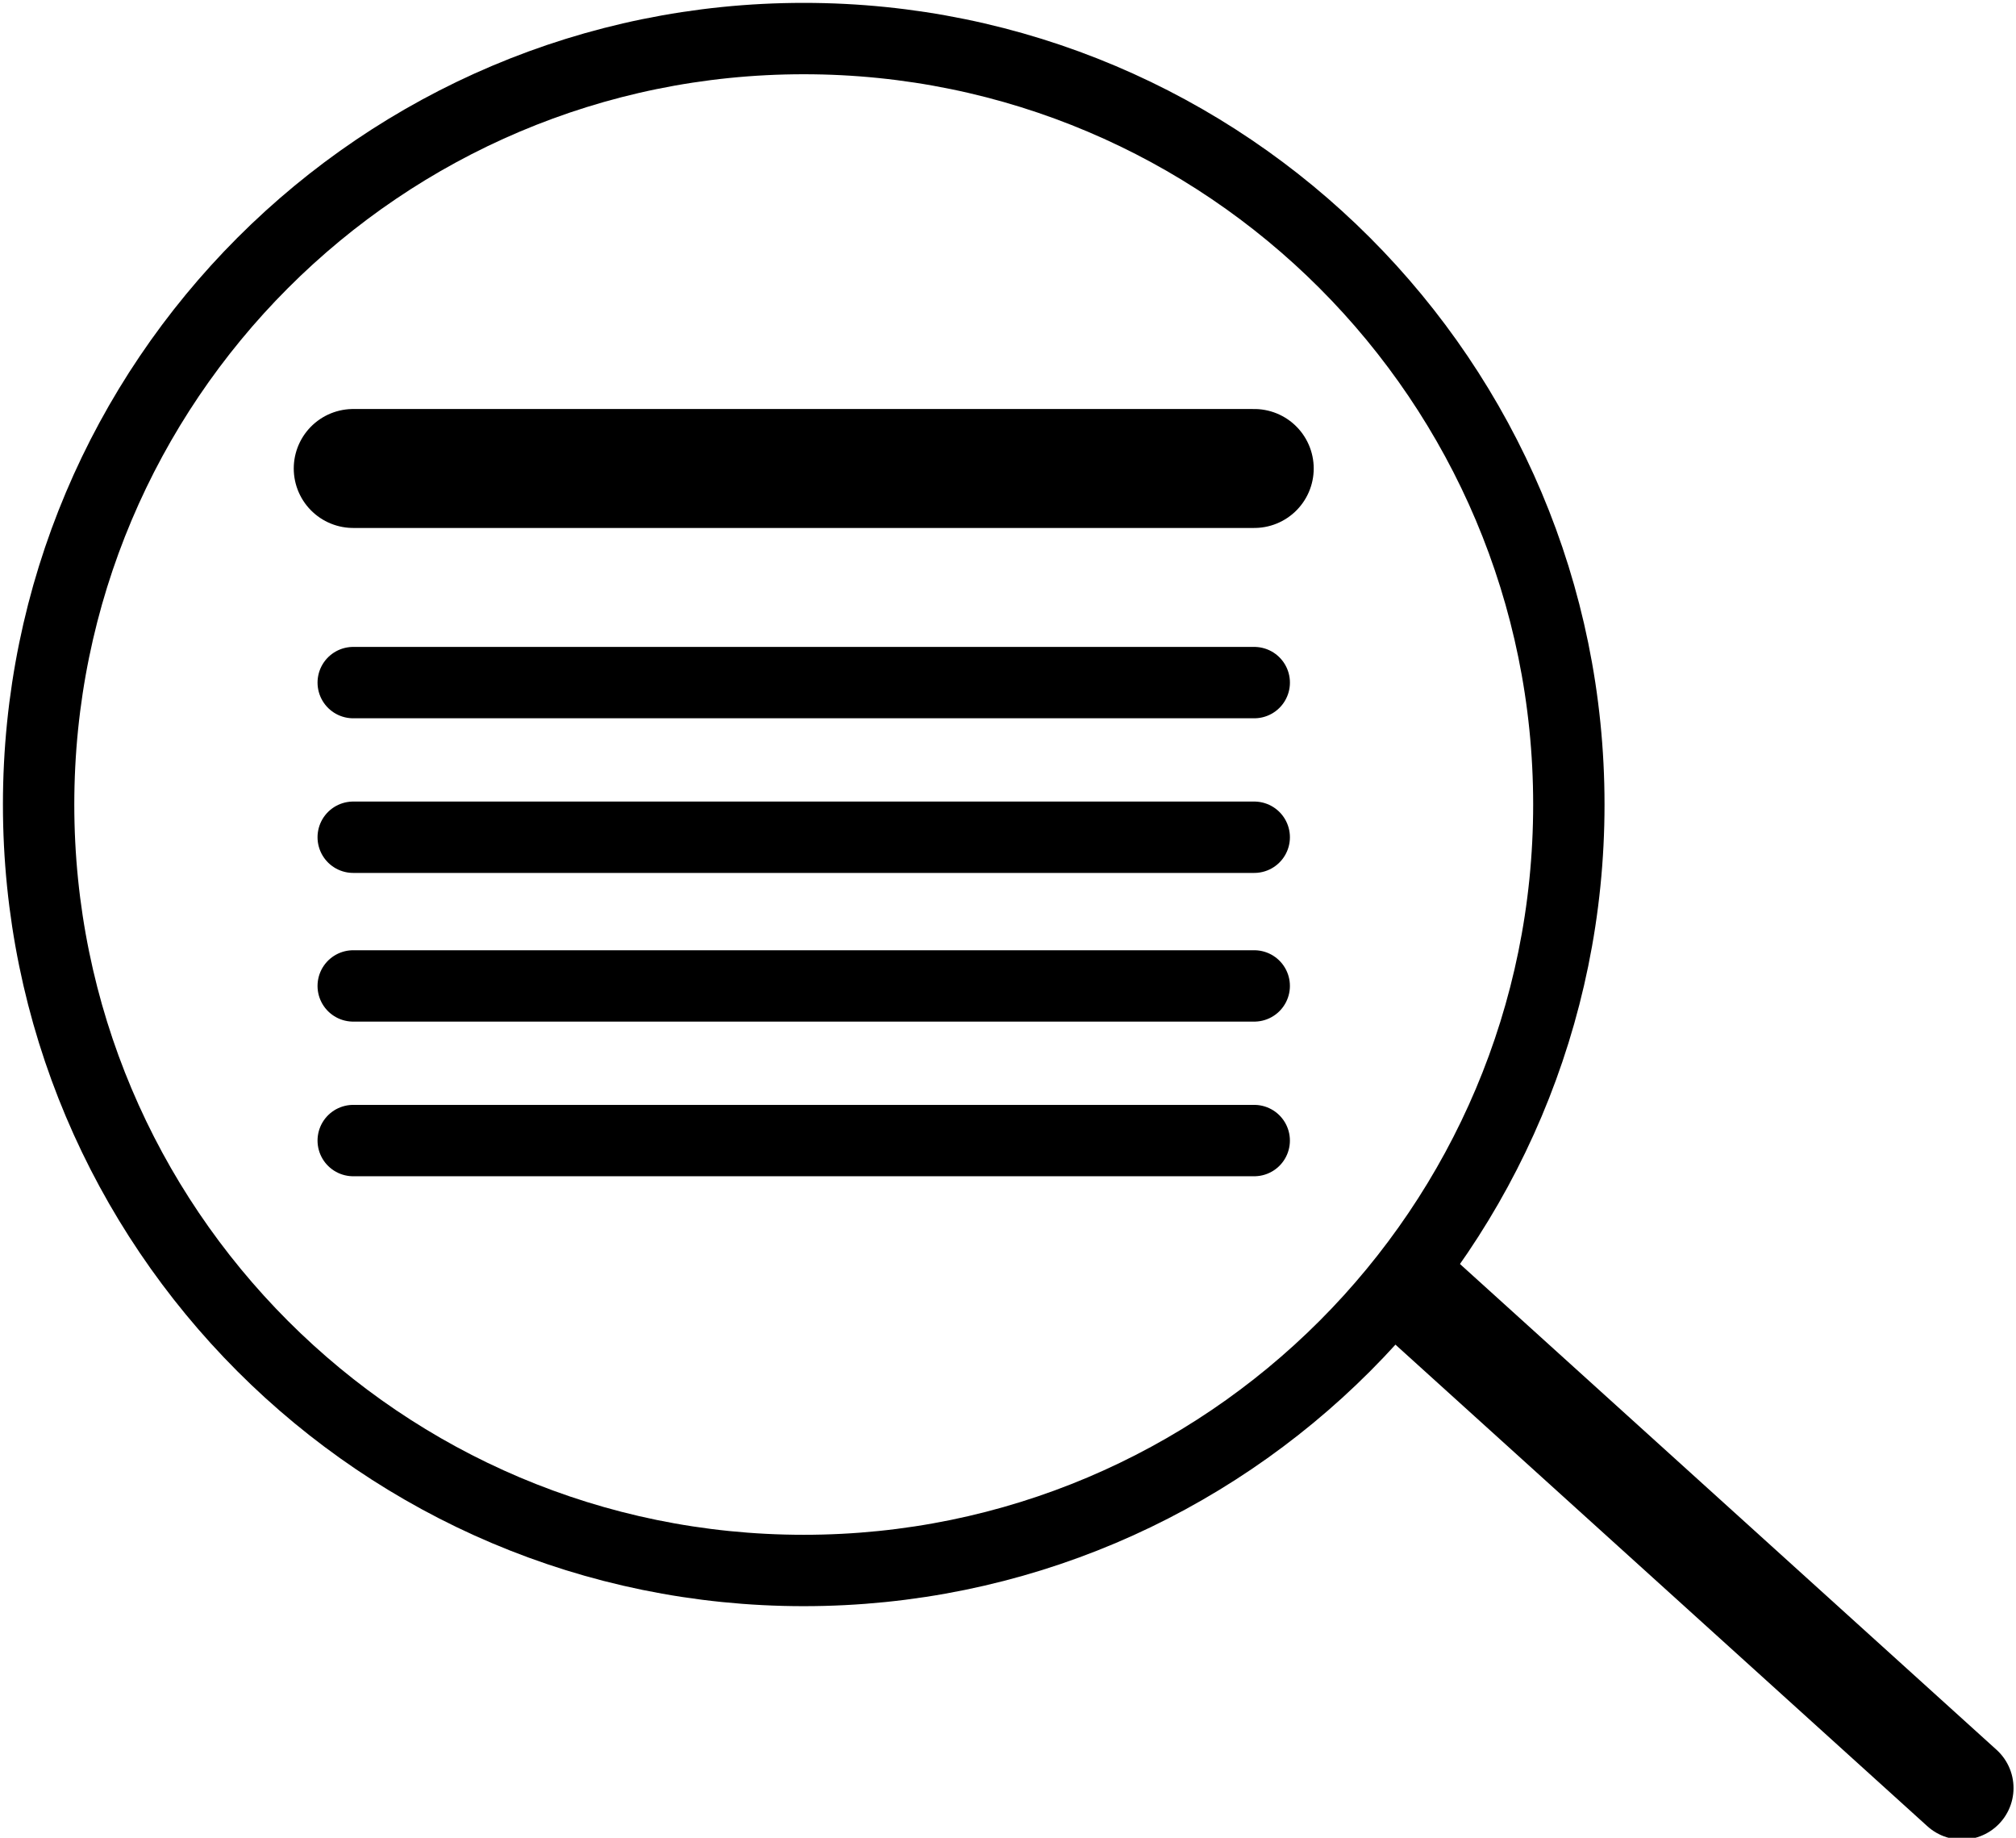 <?xml version="1.0" ?><svg height="309" version="1.1" width="339" xmlns="http://www.w3.org/2000/svg" xmlns:xlink="http://www.w3.org/1999/xlink"><g id="dp_dp001" transform="matrix(1,0,0,1,-107.144,-653.872)"><path d="M 370.953,789.141 C 370.953,860.267 313.351,917.925 242.296,917.925 C 171.24,917.925 113.637,860.267 113.637,789.141 C 113.637,718.015 171.24,660.356 242.296,660.356 C 313.351,660.356 370.953,718.015 370.953,789.141 Z " fill="none" fill-rule="evenodd" id="dp_path002" stroke="black" stroke-linecap="round" stroke-linejoin="round" stroke-width="12"/><path d="M 345.052,871.213 L 437.061,954.504" fill="none" fill-rule="evenodd" id="dp_path003" stroke="black" stroke-linecap="round" stroke-linejoin="round" stroke-width="17.333"/><path d="M 166.539,845.641 L 318.047,845.641" fill="none" fill-rule="evenodd" id="dp_path004" stroke="black" stroke-linecap="round" stroke-linejoin="round" stroke-width="12"/><path d="M 166.539,819.641 L 318.048,819.641" fill="none" fill-rule="evenodd" id="dp_path005" stroke="black" stroke-linecap="round" stroke-linejoin="round" stroke-width="12"/><path d="M 166.539,794.641 L 318.049,794.641" fill="none" fill-rule="evenodd" id="dp_path006" stroke="black" stroke-linecap="round" stroke-linejoin="round" stroke-width="12"/><path d="M 166.54,768.641 L 318.051,768.641" fill="none" fill-rule="evenodd" id="dp_path007" stroke="black" stroke-linecap="round" stroke-linejoin="round" stroke-width="12"/><path d="M 166.539,732.641 L 318.052,732.641" fill="none" fill-rule="evenodd" id="dp_path008" stroke="black" stroke-linecap="round" stroke-linejoin="round" stroke-width="20"/></g></svg>